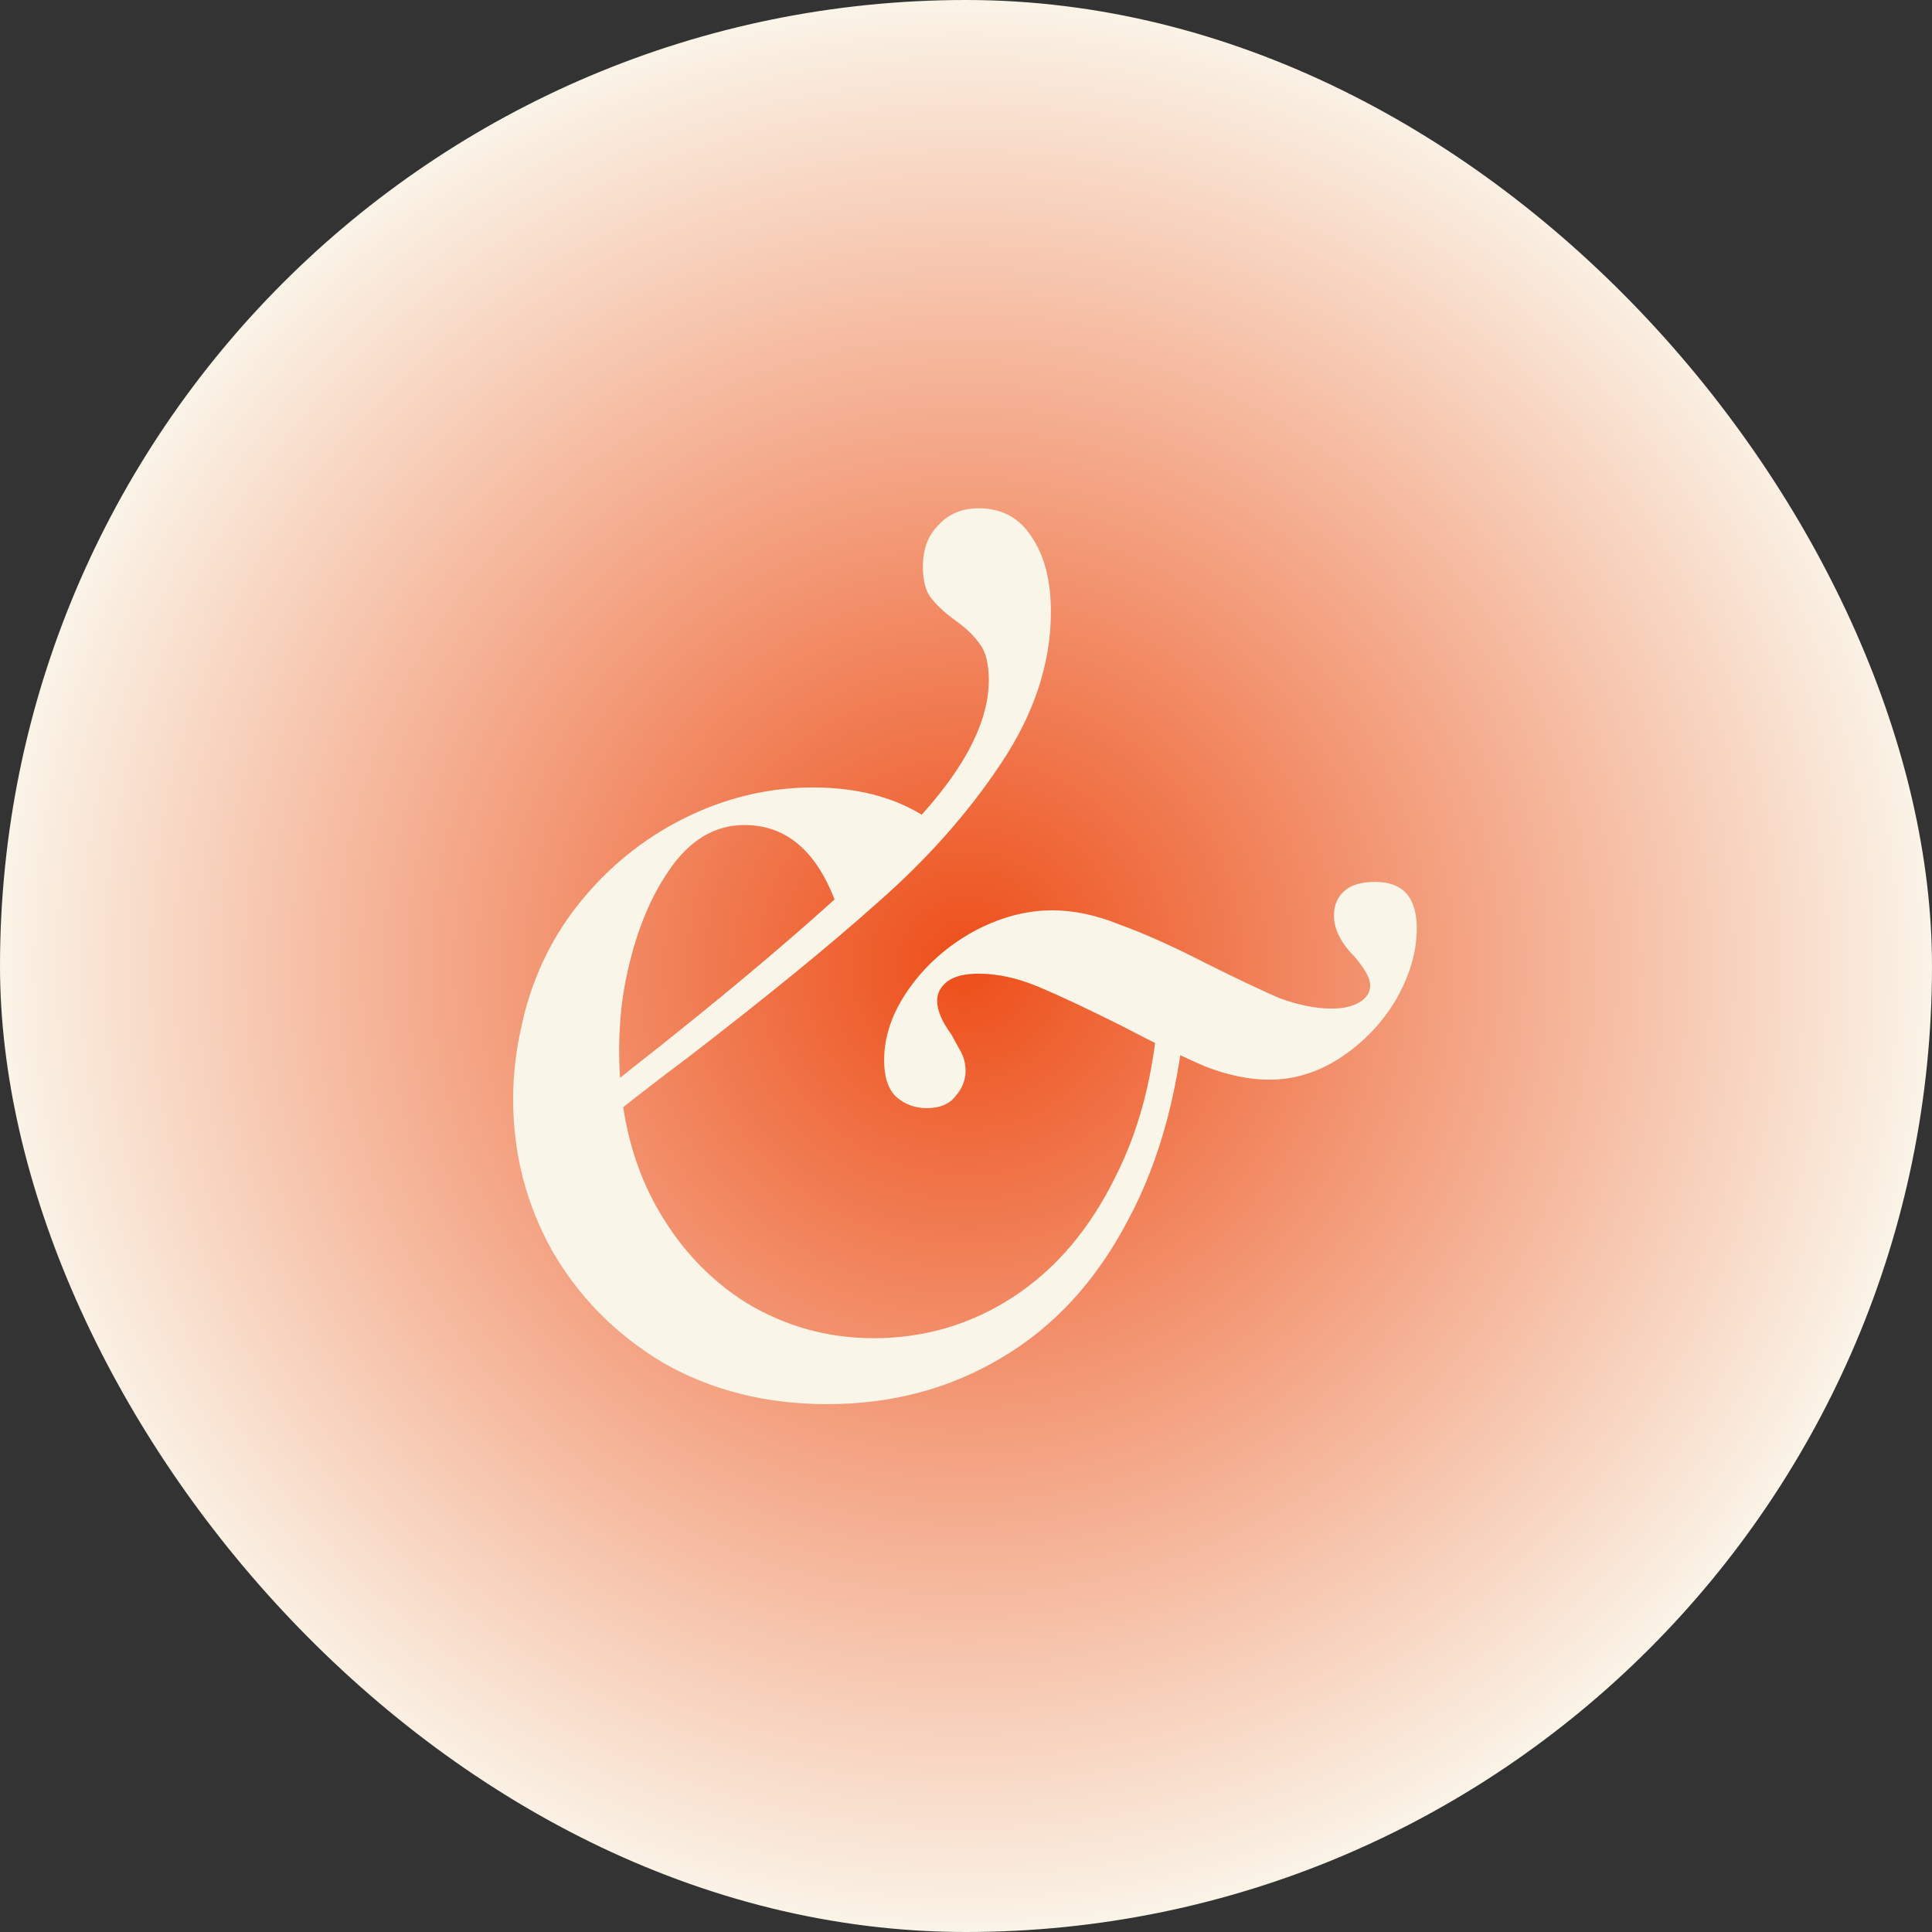 <?xml version="1.0" encoding="UTF-8"?> <svg xmlns="http://www.w3.org/2000/svg" width="32" height="32" viewBox="0 0 32 32" fill="none"><rect x="0" y="0" width="32" height="32" fill="#333333" stroke="none"/><rect width="32" height="32" rx="16" fill="url(#paint0_radial_273_2)"></rect><path d="M13.702 23.257C12.688 23.257 11.782 23.029 10.983 22.572C10.197 22.101 9.584 21.48 9.141 20.709C8.713 19.938 8.499 19.103 8.499 18.204C8.499 17.818 8.542 17.433 8.627 17.047C8.784 16.277 9.098 15.591 9.569 14.992C10.055 14.378 10.64 13.9 11.325 13.557C12.01 13.215 12.724 13.043 13.466 13.043C14.266 13.043 14.93 13.236 15.458 13.622L13.895 15.099C13.581 14.143 13.059 13.665 12.332 13.665C11.832 13.665 11.411 13.921 11.068 14.435C10.726 14.935 10.483 15.577 10.34 16.362C10.283 16.691 10.255 17.04 10.255 17.412C10.255 18.354 10.447 19.189 10.833 19.917C11.218 20.63 11.732 21.187 12.374 21.587C13.017 21.972 13.716 22.165 14.473 22.165C15.315 22.165 16.086 21.936 16.785 21.48C17.485 21.023 18.049 20.359 18.477 19.488C18.919 18.618 19.162 17.583 19.205 16.384L19.654 16.512C19.554 17.954 19.233 19.182 18.691 20.195C18.163 21.209 17.463 21.972 16.593 22.486C15.736 23 14.773 23.257 13.702 23.257ZM9.355 18.611C9.769 18.254 10.305 17.818 10.961 17.305C12.646 15.963 13.966 14.814 14.922 13.857C15.893 12.886 16.378 12.023 16.378 11.266C16.378 10.995 16.328 10.795 16.229 10.667C16.129 10.524 15.986 10.389 15.8 10.26C15.629 10.132 15.501 10.01 15.415 9.896C15.329 9.782 15.286 9.611 15.286 9.382C15.286 9.097 15.372 8.868 15.543 8.697C15.715 8.511 15.936 8.419 16.207 8.419C16.593 8.419 16.885 8.576 17.085 8.89C17.299 9.204 17.406 9.618 17.406 10.132C17.406 10.988 17.128 11.83 16.571 12.658C16.029 13.472 15.351 14.235 14.537 14.949C13.738 15.663 12.688 16.519 11.389 17.519C10.833 17.933 10.248 18.389 9.634 18.889L9.355 18.611ZM15.351 18.354C15.151 18.354 14.979 18.289 14.837 18.161C14.708 18.032 14.644 17.833 14.644 17.561C14.644 17.162 14.78 16.769 15.051 16.384C15.322 15.998 15.672 15.684 16.1 15.442C16.543 15.199 16.985 15.078 17.427 15.078C17.784 15.078 18.155 15.156 18.541 15.313C18.941 15.456 19.419 15.67 19.976 15.956C20.489 16.212 20.896 16.405 21.196 16.534C21.51 16.648 21.796 16.705 22.052 16.705C22.252 16.705 22.409 16.669 22.523 16.598C22.638 16.526 22.695 16.434 22.695 16.32C22.695 16.205 22.609 16.048 22.438 15.848C22.209 15.62 22.095 15.392 22.095 15.163C22.095 14.992 22.152 14.856 22.267 14.757C22.381 14.656 22.552 14.607 22.78 14.607C23.237 14.607 23.466 14.864 23.466 15.377C23.466 15.763 23.352 16.155 23.123 16.555C22.895 16.941 22.588 17.262 22.202 17.519C21.831 17.761 21.439 17.883 21.025 17.883C20.696 17.883 20.347 17.811 19.976 17.669C19.604 17.512 19.133 17.283 18.562 16.983C17.991 16.698 17.535 16.484 17.192 16.341C16.849 16.198 16.521 16.127 16.207 16.127C15.979 16.127 15.807 16.17 15.693 16.255C15.579 16.341 15.522 16.448 15.522 16.576C15.522 16.733 15.6 16.919 15.757 17.133C15.772 17.162 15.815 17.24 15.886 17.369C15.957 17.483 15.993 17.604 15.993 17.733C15.993 17.89 15.936 18.032 15.822 18.161C15.722 18.289 15.565 18.354 15.351 18.354Z" fill="#FAF5E9"></path><defs><radialGradient id="paint0_radial_273_2" cx="0" cy="0" r="1" gradientUnits="userSpaceOnUse" gradientTransform="translate(16 16) rotate(90) scale(16)"><stop stop-color="#ED4E19"></stop><stop offset="1" stop-color="#FAF5E9"></stop></radialGradient></defs></svg> 